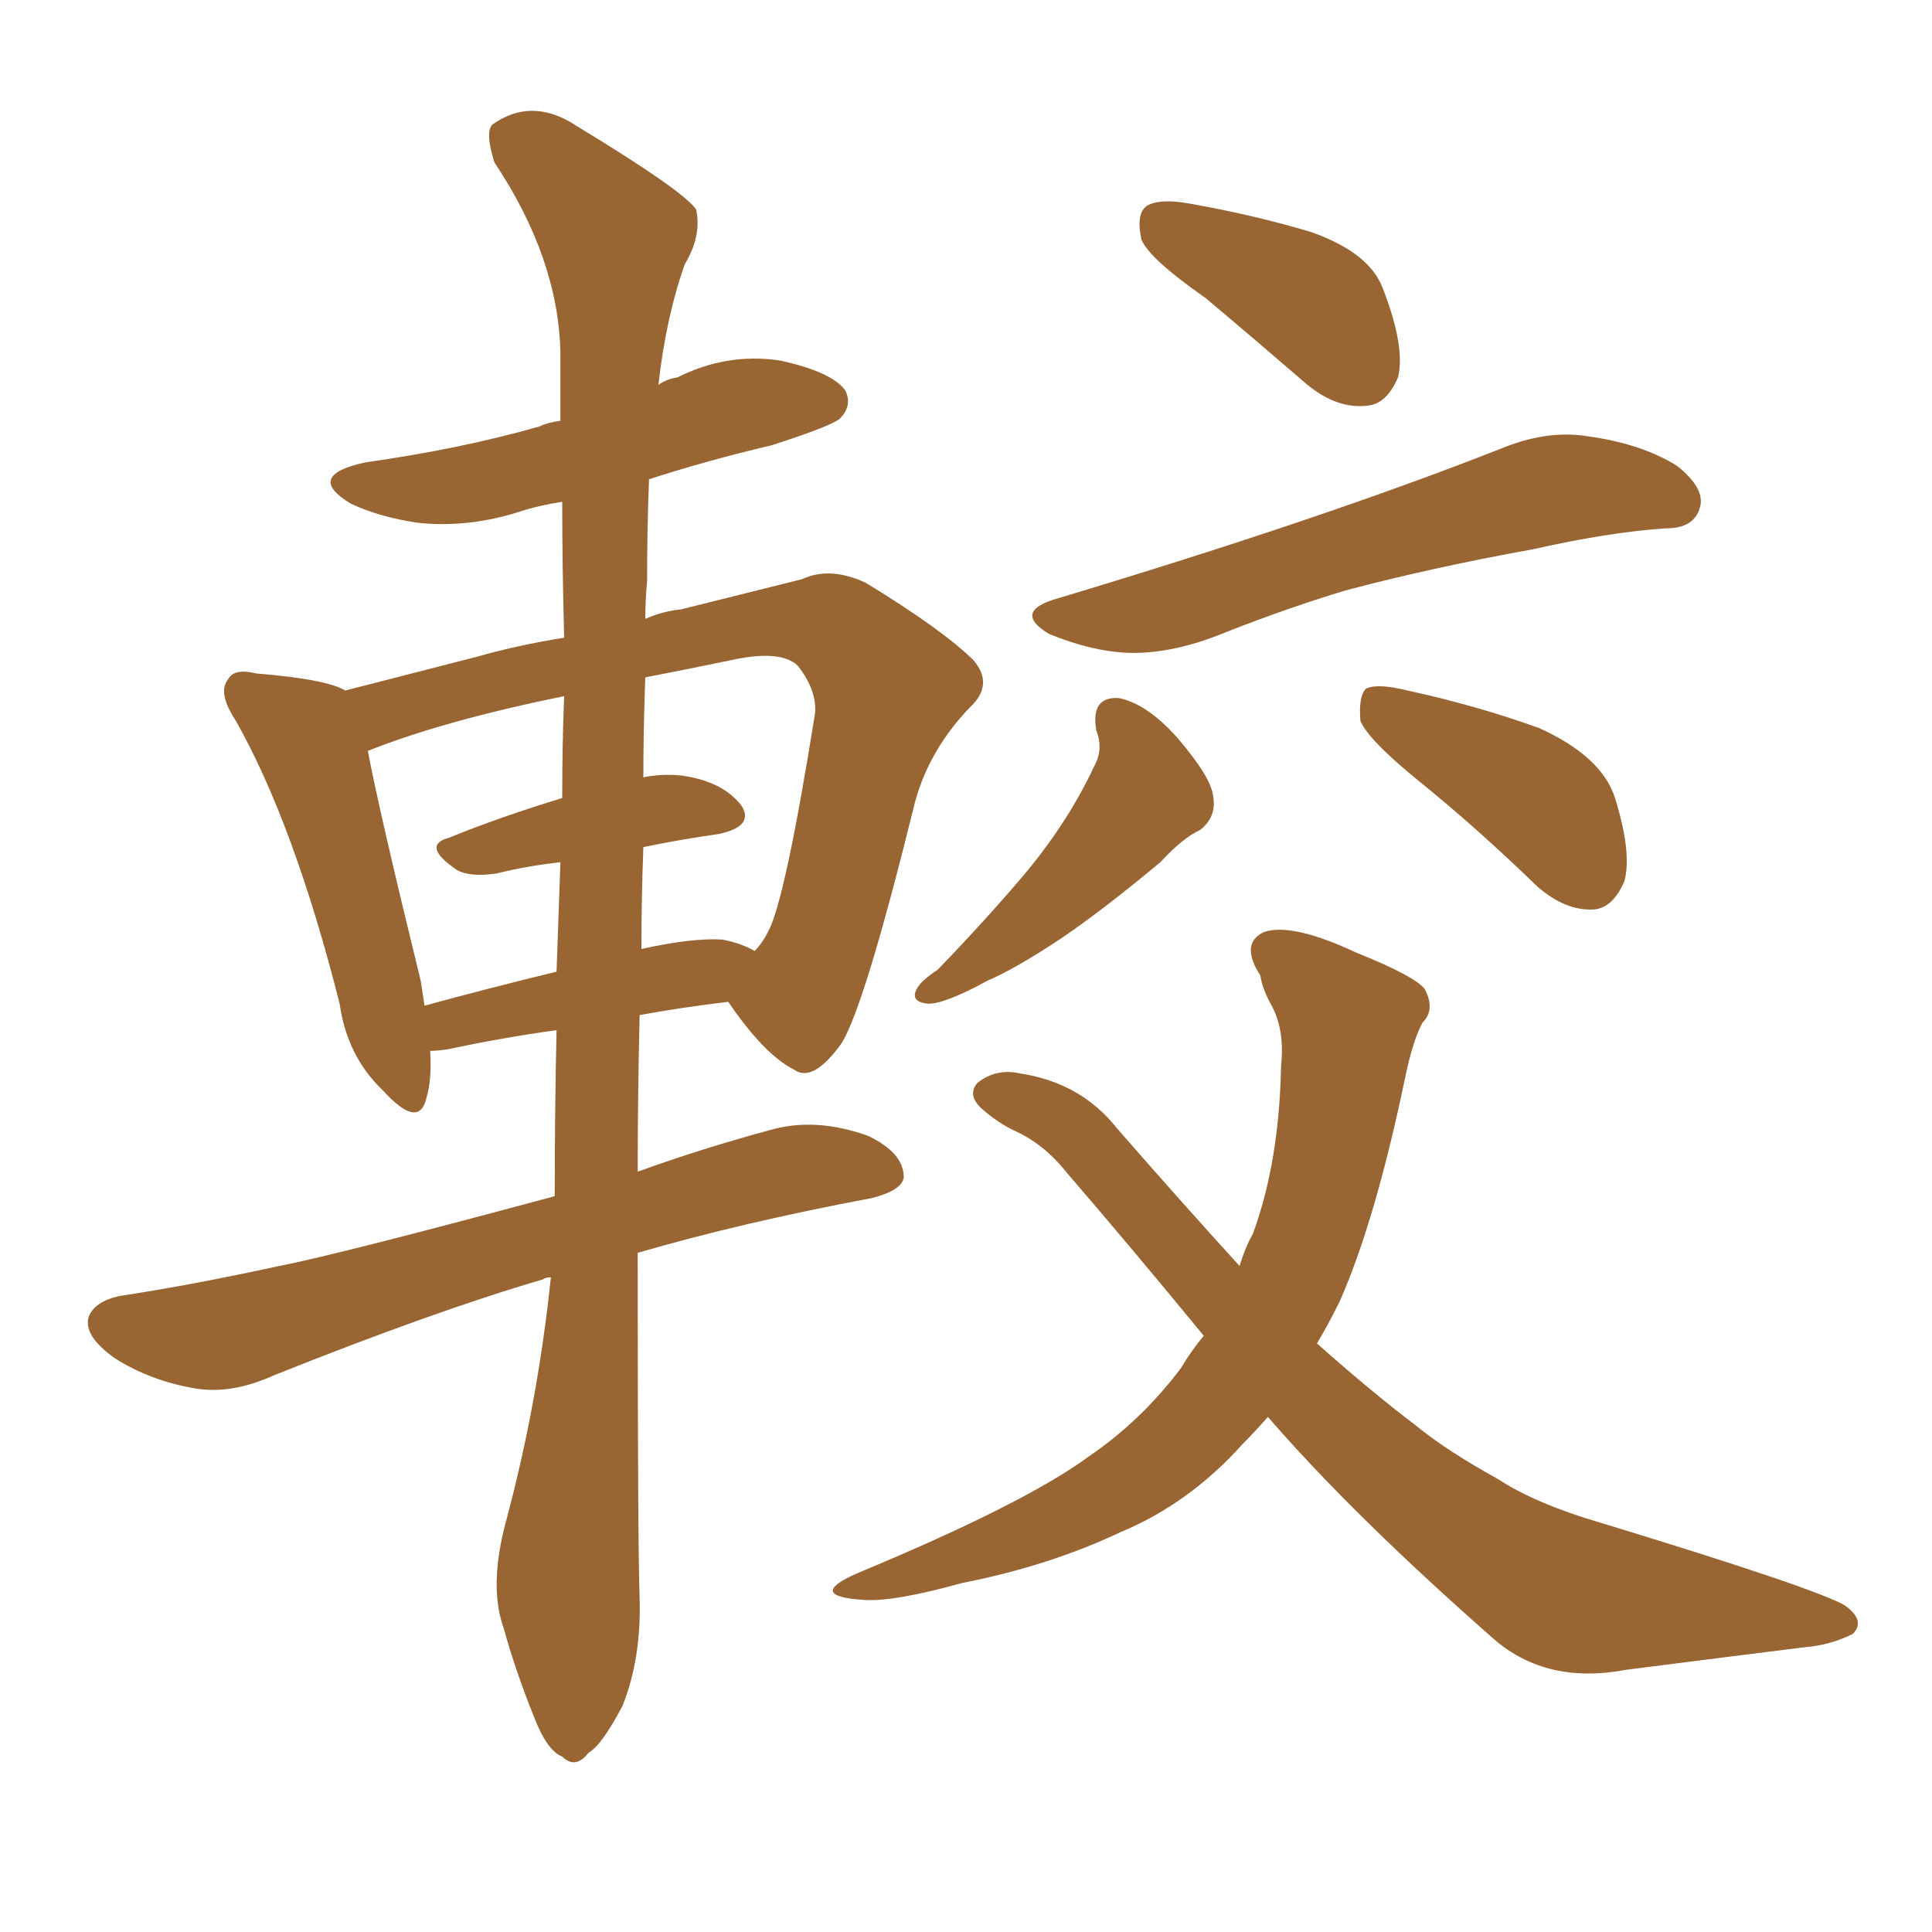 <svg xmlns="http://www.w3.org/2000/svg" xmlns:xlink="http://www.w3.org/1999/xlink" width="150" height="150"><path fill="#996633" padding="10" d="M93.60 23.14L93.60 23.14Q89.21 20.07 88.62 18.60L88.62 18.60Q88.18 16.55 89.06 15.97L89.06 15.97Q90.09 15.38 92.43 15.82L92.43 15.82Q97.41 16.70 101.81 18.02L101.81 18.02Q106.35 19.63 107.37 22.41L107.37 22.41Q109.13 26.95 108.54 29.30L108.54 29.30Q107.67 31.35 106.20 31.49L106.20 31.49Q103.86 31.79 101.51 29.88L101.51 29.88Q97.27 26.22 93.60 23.14ZM82.18 46.44L82.18 46.44Q102.69 40.28 116.46 34.86L116.46 34.86Q119.97 33.40 123.05 33.84L123.05 33.84Q127.44 34.42 130.22 36.18L130.22 36.18Q132.42 37.94 131.98 39.40L131.98 39.40Q131.54 41.02 129.35 41.02L129.35 41.02Q124.95 41.31 119.09 42.63L119.09 42.63Q111.04 44.09 104.44 45.85L104.44 45.85Q100.05 47.17 95.21 49.07L95.21 49.07Q90.97 50.83 87.45 50.68L87.45 50.68Q84.67 50.54 81.45 49.22L81.45 49.22Q78.52 47.46 82.18 46.44ZM85.11 56.69L85.11 56.69Q84.67 54.05 86.87 54.20L86.87 54.20Q89.06 54.64 91.41 57.28L91.41 57.28Q94.04 60.35 94.19 61.82L94.19 61.82Q94.48 63.43 93.16 64.45L93.16 64.45Q91.85 65.04 90.09 66.94L90.09 66.94Q85.69 70.61 82.47 72.80L82.47 72.80Q78.96 75.15 76.61 76.17L76.61 76.17Q73.39 77.93 72.07 77.93L72.07 77.93Q70.61 77.78 71.19 76.76L71.19 76.76Q71.48 76.17 72.80 75.29L72.80 75.29Q76.76 71.19 79.83 67.53L79.83 67.53Q83.06 63.57 84.96 59.47L84.96 59.47Q85.69 58.15 85.11 56.69ZM110.16 60.64L110.16 60.64Q106.20 57.42 105.62 55.96L105.62 55.96Q105.47 54.05 106.05 53.47L106.05 53.47Q106.93 53.03 109.28 53.61L109.28 53.61Q114.70 54.79 119.53 56.54L119.53 56.54Q124.37 58.74 125.39 61.96L125.39 61.96Q126.71 66.21 126.12 68.41L126.12 68.41Q125.24 70.46 123.78 70.61L123.78 70.61Q121.58 70.75 119.38 68.85L119.38 68.85Q114.70 64.31 110.16 60.64ZM98.44 110.01L98.44 110.01Q97.41 111.18 96.39 112.21L96.39 112.21Q92.29 116.75 87.01 118.95L87.01 118.95Q81.45 121.58 74.71 122.90L74.71 122.90Q69.43 124.37 67.09 124.22L67.09 124.22Q62.55 123.93 66.50 122.17L66.50 122.17Q79.54 116.75 84.52 113.09L84.52 113.09Q88.62 110.30 91.70 106.20L91.70 106.20Q92.58 104.74 93.46 103.71L93.46 103.71Q88.18 97.27 82.76 90.97L82.76 90.97Q81.01 88.77 78.66 87.74L78.66 87.74Q77.49 87.16 76.46 86.28L76.46 86.28Q75 85.11 75.88 84.08L75.88 84.08Q77.34 82.91 79.25 83.35L79.25 83.35Q83.94 84.08 86.72 87.60L86.72 87.60Q91.70 93.31 96.24 98.29L96.24 98.29Q96.68 96.83 97.27 95.80L97.27 95.80Q99.32 90.23 99.46 82.76L99.46 82.76Q99.76 79.98 98.73 78.08L98.73 78.08Q98.00 76.76 97.85 75.73L97.85 75.73Q96.24 73.24 98.14 72.36L98.14 72.36Q100.34 71.63 105.32 73.97L105.32 73.97Q109.72 75.73 110.60 76.76L110.60 76.76Q111.47 78.37 110.45 79.39L110.45 79.39Q109.72 80.71 109.13 83.50L109.13 83.50Q106.79 94.78 104.00 101.07L104.00 101.07Q103.13 102.83 102.25 104.30L102.25 104.30Q106.35 107.96 110.01 110.74L110.01 110.74Q112.35 112.65 116.31 114.84L116.31 114.84Q119.24 116.75 124.22 118.21L124.22 118.21Q141.06 123.34 143.26 124.66L143.26 124.66Q144.87 125.83 143.85 126.86L143.85 126.86Q142.09 127.73 140.19 127.88L140.19 127.88Q134.33 128.61 126.27 129.64L126.27 129.64Q120.12 130.81 116.02 127.29L116.02 127.29Q105.03 117.63 98.44 110.01ZM39.26 118.21L39.26 118.21Q41.75 108.98 42.77 99.17L42.77 99.17Q42.33 99.17 42.19 99.32L42.19 99.32Q33.69 101.81 21.24 106.79L21.24 106.79Q18.02 108.25 15.23 107.81L15.23 107.81Q11.72 107.23 8.94 105.47L8.94 105.47Q6.45 103.71 6.88 102.25L6.88 102.25Q7.32 101.07 9.23 100.63L9.23 100.63Q14.94 99.76 21.68 98.29L21.68 98.29Q26.22 97.41 43.07 92.87L43.07 92.87Q43.07 86.13 43.21 79.98L43.21 79.98Q38.96 80.57 34.86 81.45L34.86 81.45Q33.98 81.59 33.40 81.59L33.40 81.59Q33.54 83.79 33.11 85.25L33.11 85.25Q32.52 87.74 29.74 84.67L29.74 84.67Q26.95 82.03 26.37 77.93L26.37 77.93Q22.85 64.01 18.31 55.96L18.31 55.96Q16.85 53.76 17.72 52.73L17.72 52.73Q18.16 51.86 19.92 52.29L19.92 52.29Q25.34 52.73 26.81 53.61L26.81 53.61Q31.35 52.44 37.06 50.98L37.06 50.98Q40.14 50.10 43.80 49.51L43.80 49.51Q43.65 43.95 43.65 38.96L43.65 38.96Q41.75 39.26 40.43 39.70L40.43 39.70Q36.33 41.02 32.37 40.58L32.37 40.58Q29.44 40.14 27.25 39.11L27.25 39.11Q23.58 36.91 28.42 35.89L28.42 35.89Q35.74 34.86 41.89 33.11L41.89 33.11Q42.48 32.81 43.51 32.67L43.51 32.67Q43.51 29.74 43.51 27.39L43.51 27.39Q43.36 20.07 38.38 12.60L38.38 12.60Q37.65 10.25 38.23 9.67L38.23 9.67Q41.31 7.47 44.82 9.81L44.82 9.81Q53.03 14.79 54.05 16.26L54.05 16.26Q54.49 18.31 53.17 20.51L53.17 20.51Q51.71 24.61 51.12 29.88L51.12 29.88Q51.71 29.44 52.59 29.30L52.59 29.30Q56.40 27.39 60.50 27.98L60.50 27.98Q64.60 28.86 65.63 30.32L65.63 30.32Q66.21 31.49 65.19 32.52L65.19 32.52Q64.45 33.11 59.91 34.57L59.91 34.57Q54.93 35.74 50.39 37.21L50.39 37.21Q50.24 41.02 50.24 45.12L50.24 45.12Q50.10 46.58 50.10 48.05L50.10 48.05Q51.42 47.46 52.88 47.31L52.88 47.31Q58.15 46.00 62.26 44.97L62.26 44.97Q64.45 43.95 67.24 45.26L67.24 45.26Q73.24 48.93 75.59 51.27L75.59 51.27Q77.20 53.17 75.29 54.93L75.29 54.93Q71.92 58.45 70.90 62.84L70.90 62.84L70.90 62.84Q67.09 78.22 65.33 81.01L65.33 81.01Q63.13 84.08 61.67 83.06L61.67 83.06Q59.33 81.88 56.54 77.78L56.54 77.78Q52.88 78.22 49.66 78.81L49.66 78.81Q49.51 85.25 49.51 90.97L49.51 90.97Q54.35 89.21 59.77 87.74L59.77 87.74Q63.28 86.72 67.38 88.18L67.38 88.18Q70.17 89.50 70.17 91.41L70.17 91.41Q70.02 92.43 67.68 93.02L67.68 93.02Q57.57 94.92 49.51 97.27L49.51 97.27Q49.51 119.97 49.66 124.07L49.66 124.07Q49.80 128.76 48.34 132.42L48.34 132.42Q46.73 135.50 45.70 136.08L45.70 136.08Q44.68 137.40 43.65 136.38L43.65 136.38Q42.48 135.94 41.46 133.30L41.46 133.30Q39.99 129.64 39.11 126.42L39.11 126.42Q37.94 123.19 39.26 118.21ZM49.95 65.77L49.95 65.77Q49.80 69.73 49.80 73.68L49.80 73.68Q53.76 72.80 56.10 72.95L56.10 72.95Q57.57 73.24 58.59 73.83L58.59 73.83Q59.18 73.24 59.62 72.36L59.62 72.36Q60.94 70.02 63.28 55.37L63.28 55.37Q63.43 53.61 61.96 51.71L61.96 51.71Q60.64 50.39 56.69 51.27L56.69 51.27Q53.17 52.00 50.10 52.59L50.10 52.59Q49.95 56.69 49.95 60.35L49.95 60.35Q51.42 60.06 52.88 60.21L52.88 60.21Q56.10 60.64 57.57 62.55L57.57 62.55Q58.59 64.16 55.81 64.75L55.81 64.75Q52.73 65.19 49.95 65.77ZM43.65 61.96L43.65 61.96L43.65 61.96Q43.65 57.71 43.80 54.05L43.80 54.05Q34.42 55.96 28.56 58.30L28.56 58.30Q29.44 62.99 32.67 76.17L32.67 76.17Q32.81 77.05 32.96 78.08L32.96 78.08Q37.79 76.76 43.21 75.44L43.21 75.44Q43.36 71.04 43.51 66.94L43.51 66.94Q40.87 67.24 38.53 67.82L38.53 67.82Q36.47 68.12 35.45 67.53L35.45 67.53Q32.67 65.63 34.86 65.04L34.86 65.04Q38.82 63.43 43.65 61.96Z"/></svg>